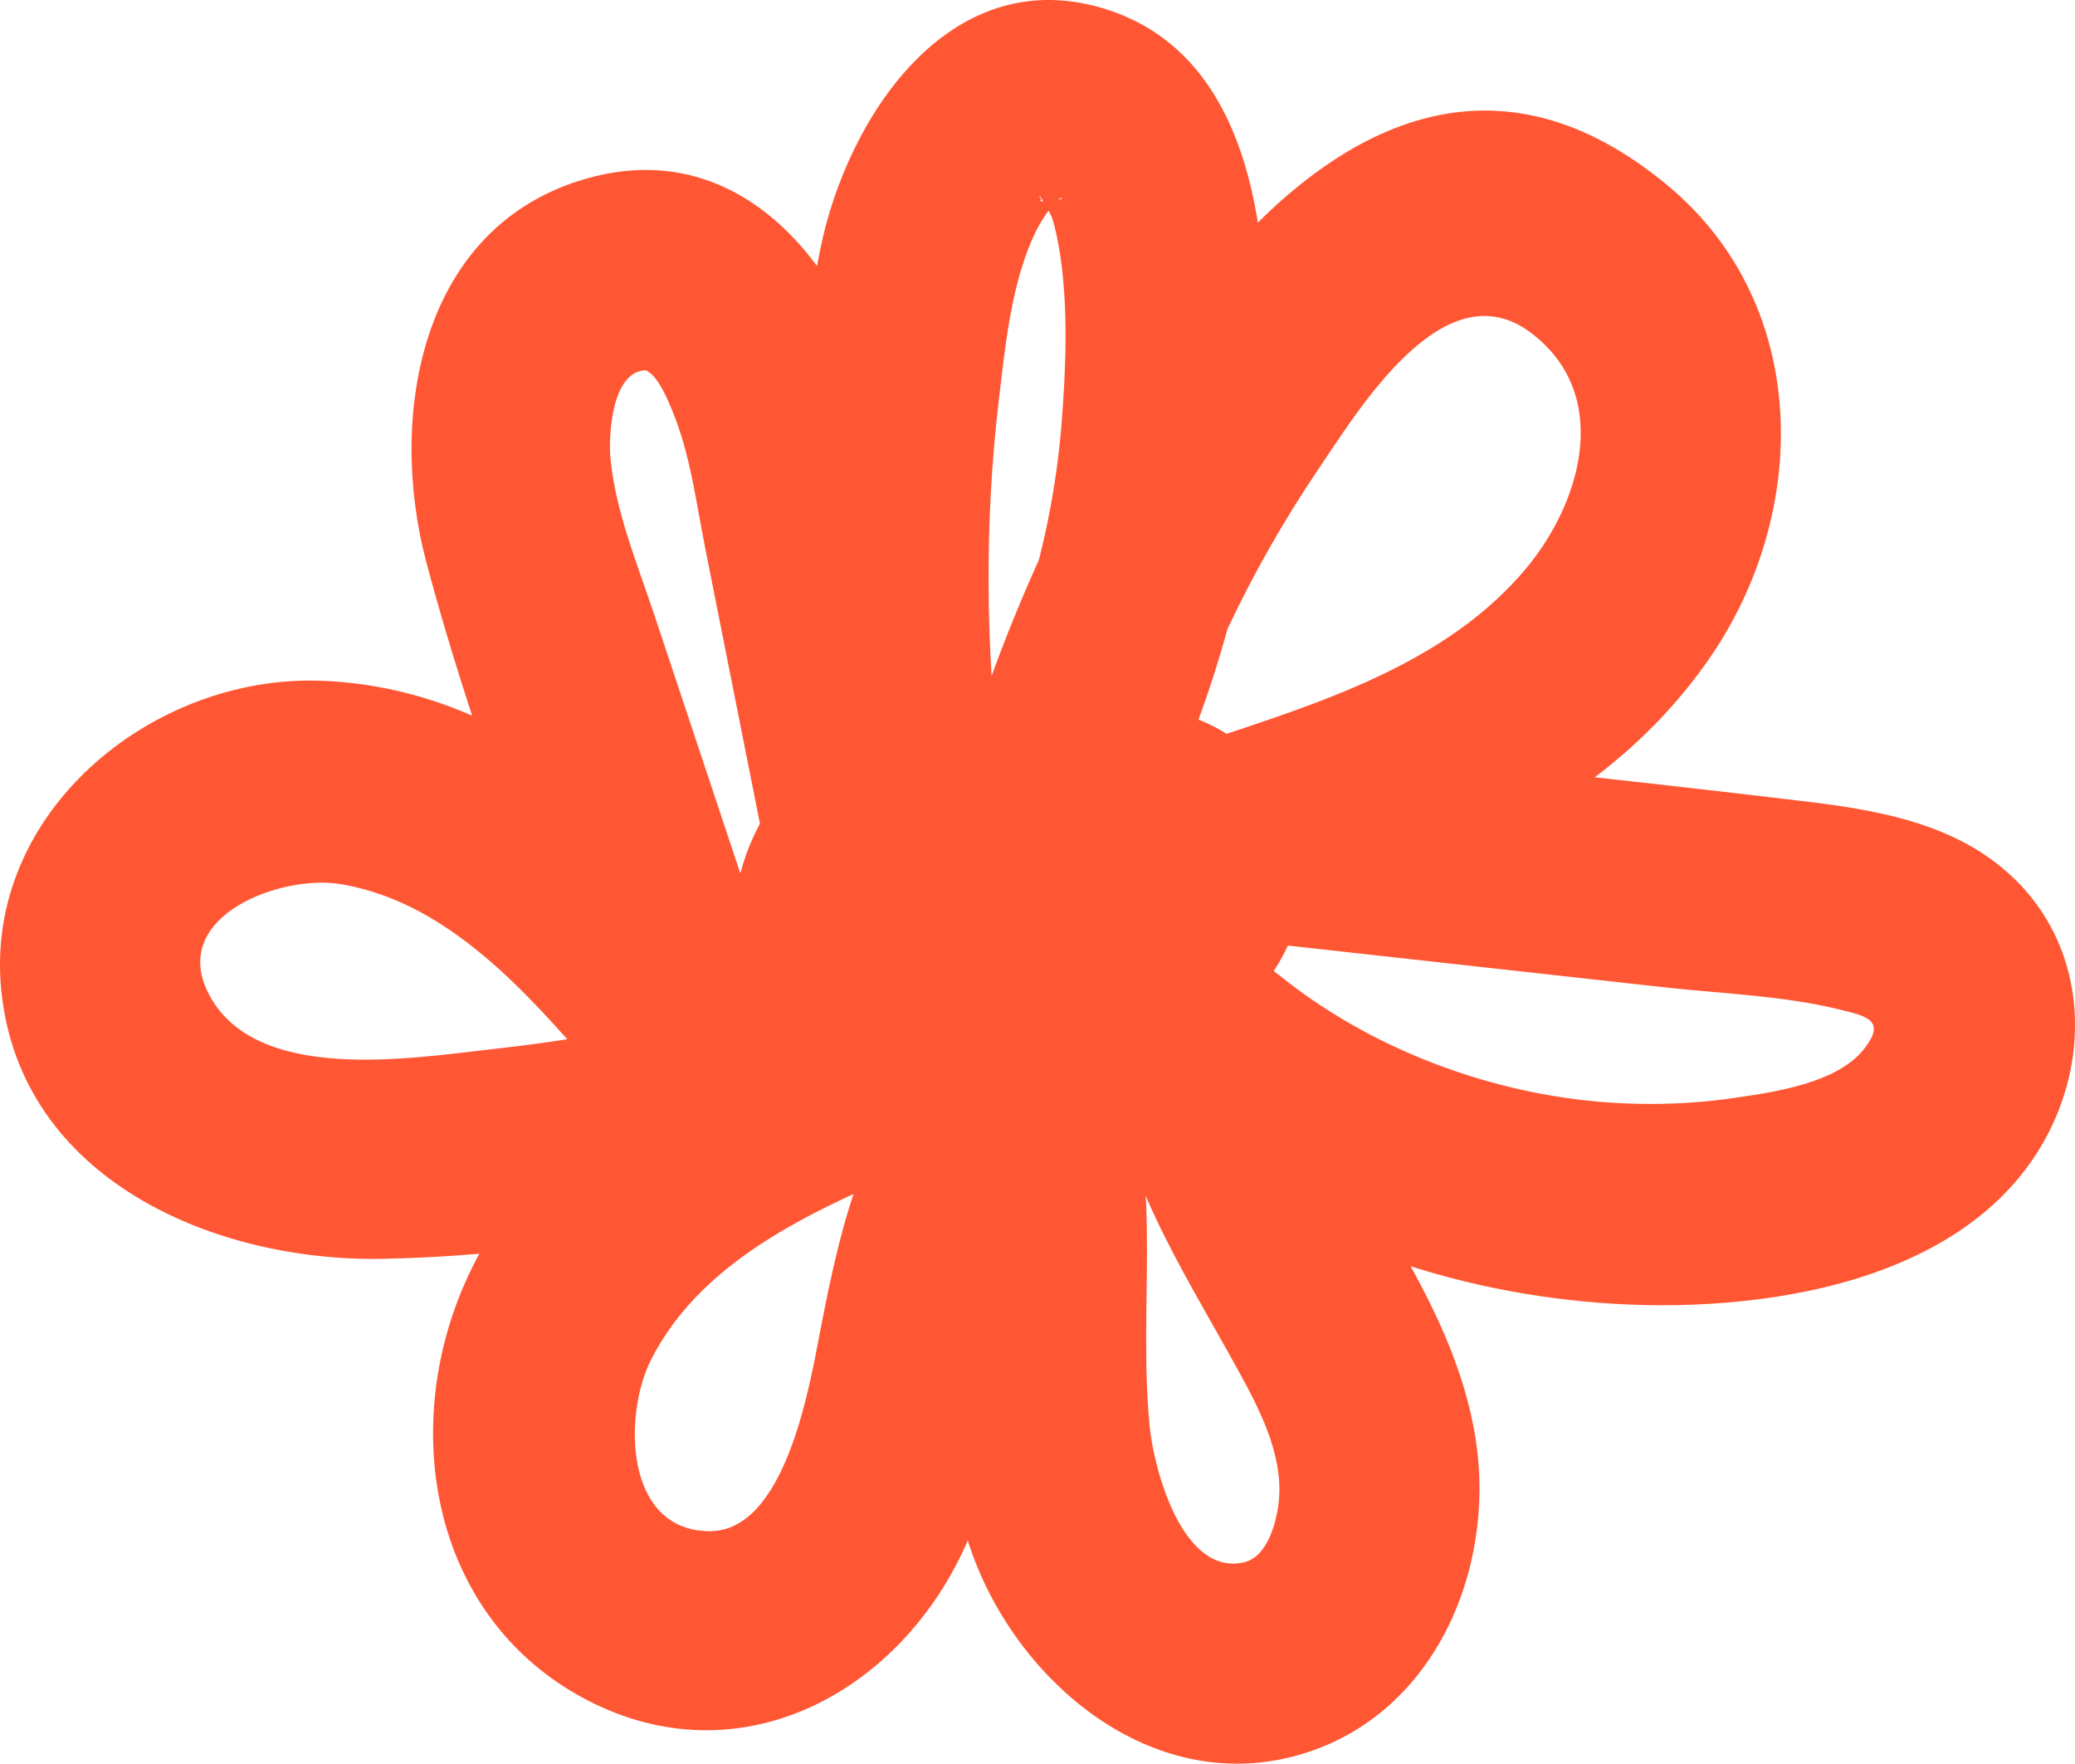 <svg xmlns="http://www.w3.org/2000/svg" width="51.496" height="43.763" viewBox="0 0 51.496 43.763" creator="Katerina Limpitsouni"><path d="M26.925,17.32c-1.268-.081-2.495-.089-3.752,.149-1.209,.229-2.325,.822-3.247,1.627-2.037,1.778-2.425,5.356-.342,7.267,2.027,1.86,4.964,1.438,7.379,.689,1.08-.335,2.233-.739,3.151-1.414,1.29-.95,2.244-2.303,2.241-3.965-.003-1.557-.949-3.054-2.366-3.711-1.496-.695-2.963-.589-4.547-.354-1.085,.161-2.151,.439-3.176,.829-1.507,.574-2.953,1.305-3.487,2.957-.601,1.857,.471,3.835,2.355,4.349,1.111,.303,2.317,.068,3.437-.05,1.208-.128,2.51-.161,3.58-.811,1.628-.99,2.209-3.006,1.24-4.681-.917-1.585-2.777-1.934-4.455-1.848-1.936,.099-3.813,.998-4.35,3.017-.513,1.932,.838,3.897,2.75,4.302,1.832,.388,3.351-.488,4.633-1.716,.725-.695,.897-1.831,.517-2.731-.388-.919-1.278-1.519-2.285-1.537-.503-.009-1.007-.017-1.51-.026-1.308-.023-2.56,1.166-2.5,2.5,.062,1.374,1.098,2.476,2.5,2.5,.503,.009,1.007,.017,1.51,.026l-1.768-4.268c-.103,.099-.206,.198-.313,.293-.071,.064-.144,.126-.218,.187,.302-.226,.376-.285,.22-.178-.087,.05-.541,.279-.131,.111,.413-.169-.105,.009-.209,.027l.665-.089c-.115,.01-.22,.011-.336,.004l.665,.089c-.088-.012-.191-.055-.276-.053-.121-.037-.074-.014,.142,.068,.226,.105,.26,.115,.1,.031,.021,.015,.48,.419,.256,.189,.167,.15,.283,.33,.347,.54,.086,.239,.105,.271,.056,.097l.089,.665c-.015-.082-.019-.164-.013-.246l-.089,.665c.042-.29,.186-.351-.1,.132-.264,.311-.331,.395-.201,.253,.133-.137,.045-.077-.266,.18l.107-.069c.217-.112,.147-.084-.21,.084,.039,.027,.385-.088,.433-.096l-.665,.089c.535-.066,1.094-.078,1.631-.028l-.665-.089c.096,.014,.19,.035,.286,.051,.42,.068-.374-.204-.162-.076,.107,.068,.071,.039-.107-.087-.12-.066-.213-.159-.278-.279-.125-.18-.155-.217-.09-.109,.098,.172,.049,.063-.145-.327l-.089-.665c.016,.077,.021,.155,.014,.234l.089-.665c-.048,.249,.009,.145,.171-.309-.125,.21-.052,.119,.22-.273,.385-.276,.473-.345,.265-.207-.157,.082-.121,.072,.107-.03,.465-.19-.017-.007-.121,.02-.144,.037-.291,.063-.438,.085l.665-.089c-.671,.086-1.344,.152-2.017,.219-.592,.058-1.202,.16-1.796,.105l.665,.089c-.118-.018-.591-.176-.138,.002,.206,.061,.384,.171,.535,.33,.404,.87,.55,1.1,.438,.689l.089,.665c-.014-.127-.012-.231,.005-.357l-.089,.665c.077-.322-.108,.202-.131,.251,.181-.387-.297,.342-.121,.157,.184-.192-.436,.262-.193,.148,.1-.047,.192-.114,.291-.164,.067-.034,.169-.104,.244-.113l-.326,.139c.074-.03,.149-.06,.224-.088,.224-.087,.451-.169,.679-.245,.915-.305,1.855-.516,2.81-.647l-.665,.089c.537-.068,1.069-.115,1.609-.064l-.665-.089c.151,.021,.455,.155,.595,.13-.396-.18-.478-.213-.245-.1,.075,.04,.148,.085,.218,.133-.331-.27-.403-.319-.216-.146,.169,.191,.116,.121-.161-.209,.12,.226,.088,.143-.098-.248,.024,.083,.042,.167,.052,.253l-.089-.665c.01,.133,.01,.254,.001,.387l.089-.665c-.019,.133-.048,.254-.082,.384-.104,.398,.232-.402,.065-.173-.274,.376,.136-.044,.125-.127,.007,.056-.266,.255-.296,.295,.309-.228,.386-.287,.231-.177-.057,.041-.115,.08-.174,.117-.099,.063-.201,.121-.304,.176-.103,.056-.209,.108-.315,.158-.064,.03-.128,.059-.193,.087-.171,.075-.085,.039,.257-.109-.208-0-.539,.207-.74,.276-.299,.102-.602,.194-.907,.276-.553,.148-1.113,.261-1.68,.343l.665-.089c-.455,.058-.906,.082-1.364,.036l.665,.089c-.142-.02-.55-.037-.646-.148,.089,.102,.58,.214,.184,.055-.21-.084,.414,.405,.149,.116-.234-.254,.165,.204,.162,.235,.003-.027-.126-.214-.149-.254-.14-.237,.17,.597,.103,.211-.021-.118-.053-.233-.071-.352l.089,.665c-.025-.245-.021-.481,.01-.725l-.089,.665c.026-.15,.108-.324,.116-.472-.183,.406-.22,.494-.109,.263,.038-.074,.08-.147,.126-.217,.145-.211,.092-.147-.161,.194,.055-.066,.113-.129,.173-.191,.06-.061,.123-.12,.188-.177,.197-.164,.13-.113-.2,.152,.149-.053,.303-.196,.446-.271,.077-.041,.156-.079,.236-.115-.397,.162-.474,.197-.231,.105,.369-.112,.728-.206,1.11-.264l-.665,.089c.921-.116,1.843-.067,2.766-.008,1.308,.083,2.558-1.209,2.5-2.5-.064-1.426-1.099-2.411-2.5-2.5h0Z" fill="#ff5734" origin="undraw"/><path d="M24.808,19.054c-.346-3.035-.378-6.101-.019-9.137,.153-1.296,.296-2.746,.817-3.957,.117-.271,.27-.549,.446-.769,.009-.011,.242-.335,.308-.269,.028,.029-.687,.133-.515,.031,.003-.002-.062-.068-.047-.085,.017-.019,.265,.419,.306,.525,.088,.232,.181,.753,.21,.952,.198,1.348,.138,2.788,.033,4.142-.208,2.67-.973,5.325-2.152,7.726l4.569,1.926c.872-3.051,2.195-5.9,3.977-8.53,.996-1.47,3.105-4.952,5.238-3.361,2.017,1.505,1.301,4.157-.088,5.835-1.984,2.396-5.17,3.368-8.013,4.312-2.792,.927-2.091,4.605,.665,4.911,3.585,.397,7.17,.795,10.755,1.192,1.435,.159,2.935,.205,4.341,.549,.683,.167,1.172,.267,.637,.963-.673,.877-2.261,1.092-3.266,1.238-1.322,.192-2.735,.192-4.058,.008-2.588-.359-5.169-1.414-7.208-3.059-.797-.643-1.734-.955-2.731-.517-.853,.375-1.612,1.29-1.537,2.285,.232,3.073,1.8,5.398,3.241,8.019,.531,.965,1.125,2.095,1.022,3.235-.045,.502-.267,1.419-.879,1.551-1.533,.331-2.229-2.346-2.329-3.377-.287-2.963,.313-5.881-.61-8.789-.591-1.862-2.749-2.36-4.178-1.103-2.202,1.936-2.864,4.792-3.392,7.548-.272,1.418-.879,4.98-2.766,4.946-2.098-.037-2.112-2.9-1.43-4.251,1.316-2.607,4.328-3.845,6.872-4.914,1.244-.523,2.137-1.653,1.746-3.075-.351-1.277-1.779-2.144-3.075-1.746-3.086,.947-6.256,1.671-9.468,2.023-1.971,.216-5.938,.897-7.072-1.412-.937-1.909,1.835-2.918,3.271-2.685,2.882,.466,4.935,3.04,6.742,5.101,1.636,1.865,4.954-.103,4.178-2.432-1.038-3.118-2.075-6.235-3.113-9.353-.422-1.268-.977-2.59-1.09-3.931-.044-.517,.035-2.146,.909-2.133,.042,.001,.014,.018-.042,.003,.302,.083,.579,.775,.688,1.042,.431,1.058,.581,2.265,.802,3.379,.621,3.128,1.243,6.256,1.864,9.383,.263,1.325,1.841,2.085,3.075,1.746,1.382-.38,2.01-1.746,1.746-3.075-.775-3.902-1.346-7.918-2.365-11.763-.872-3.29-3.424-6.543-7.239-5.479-4.168,1.163-4.964,5.899-4.007,9.517,1.072,4.049,2.628,8.019,3.951,11.993l4.178-2.432c-2.849-3.249-6.163-6.447-10.753-6.609C3.778,16.743-.404,20.158,.031,24.567c.464,4.698,5.294,6.752,9.478,6.669,4.543-.09,9.19-1.078,13.519-2.406l-1.329-4.821c-3.852,1.618-7.958,3.444-9.95,7.382-1.893,3.741-1.18,8.695,2.801,10.784,3.759,1.972,7.702-.117,9.376-3.743,.767-1.661,1.095-3.357,1.455-5.134,.32-1.58,.644-3.159,1.898-4.261l-4.178-1.103c1.086,3.424-.206,7.127,1.009,10.569,1.134,3.213,4.439,6.042,8.047,5.065,3.404-.922,4.975-4.578,4.466-7.854-.281-1.806-1.111-3.453-2.026-5.017-.854-1.458-1.989-2.992-2.12-4.732l-4.268,1.768c3.241,2.615,6.982,4.172,11.136,4.565,3.821,.362,9.269-.257,11.371-3.96,1.122-1.977,1.088-4.496-.449-6.243-1.376-1.564-3.403-1.96-5.373-2.198-4.778-.576-9.568-1.062-14.351-1.592l.665,4.911c4.243-1.409,8.554-3.044,11.205-6.863,2.512-3.618,2.544-8.771-1.01-11.737-8.515-7.109-15.651,7.865-17.46,14.194-.761,2.661,3.296,4.519,4.569,1.926,1.745-3.554,2.766-7.373,2.896-11.339,.109-3.324-.218-8.076-4.071-9.202-3.817-1.116-6.323,2.762-6.974,5.962-.862,4.24-1.044,8.6-.555,12.896,.153,1.341,1.04,2.5,2.5,2.5,1.233,0,2.654-1.15,2.5-2.5h0Z" fill="#ff5734"/></svg>